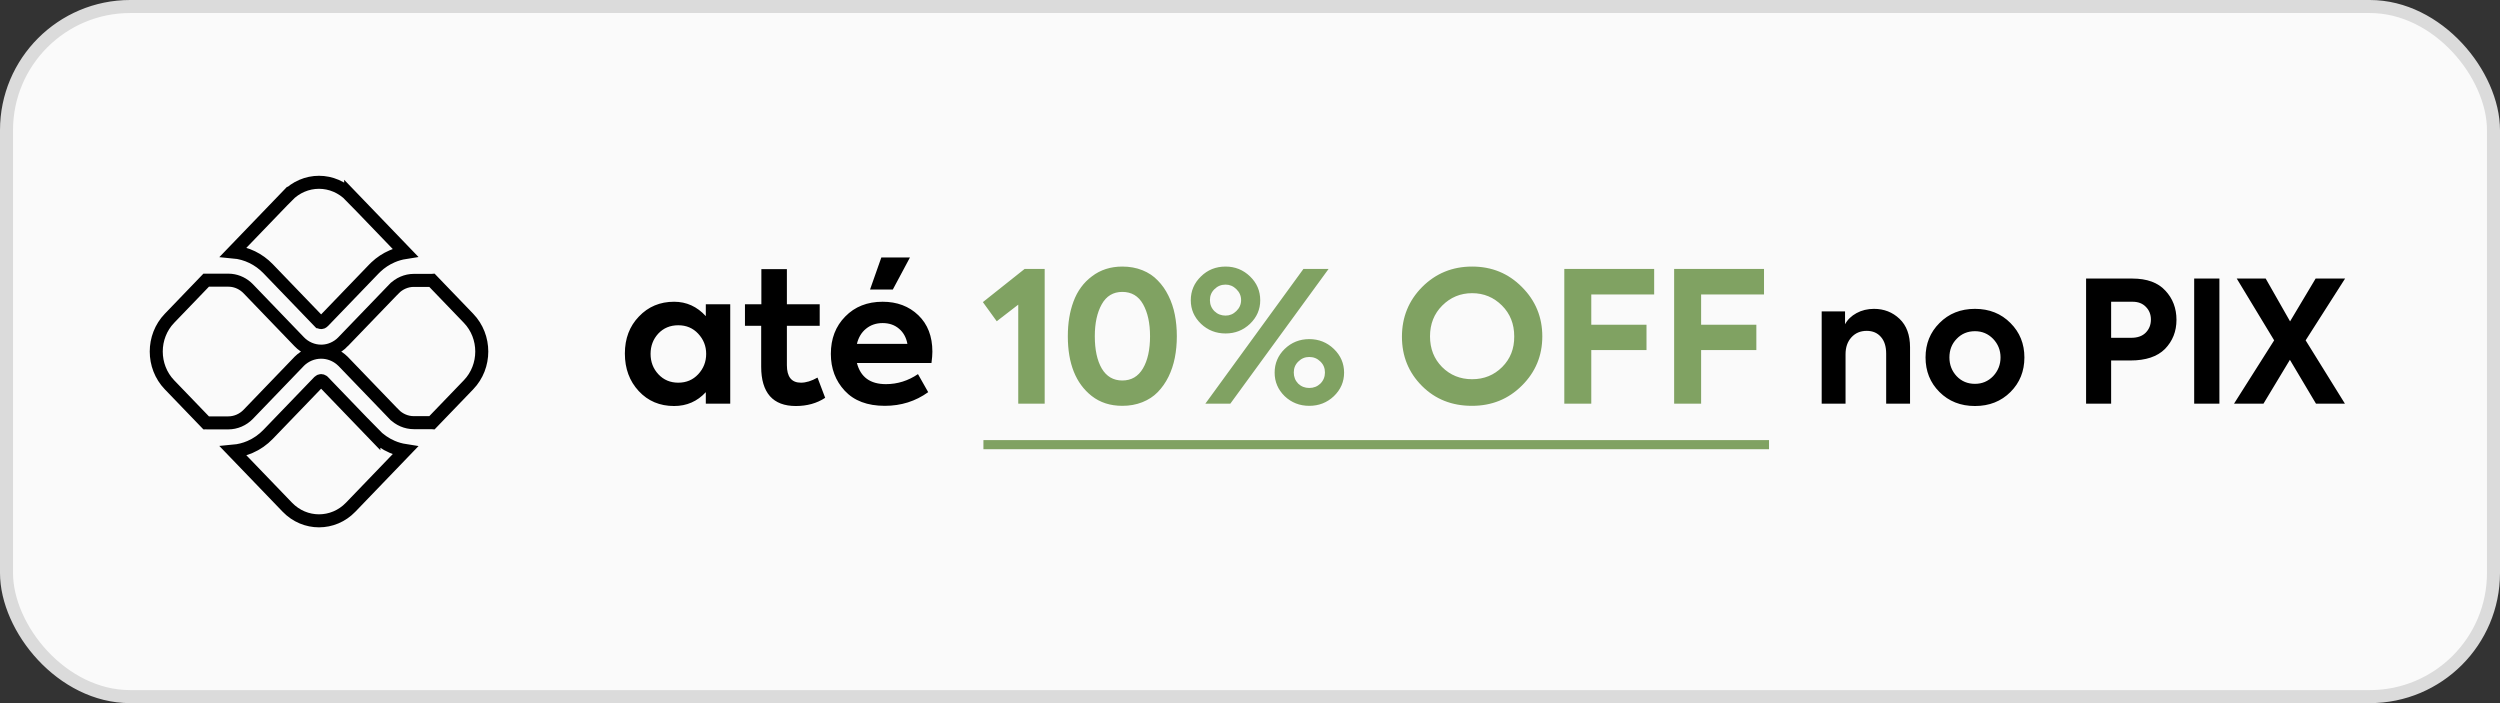 <svg width="192" height="54" viewBox="0 0 192 54" fill="none" xmlns="http://www.w3.org/2000/svg">
<rect x="0" y="0" width="192" height="54" fill="#333333" stroke="none"/>
<rect x="0.5" y="0.5" width="191" height="53" rx="9.5" fill="#FAFAFA"/>
<rect x="0.5" y="0.5" width="191" height="53" rx="9.5" stroke="#DBDBDB"/>
<path d="M24.662 29.23C24.704 29.23 24.748 29.243 24.786 29.269L24.823 29.299L28.714 33.34V33.339C29.114 33.755 29.59 34.087 30.115 34.313C30.438 34.452 30.774 34.548 31.118 34.602L26.932 38.952C25.587 40.349 23.411 40.349 22.066 38.952L17.924 34.65C18.36 34.61 18.79 34.504 19.195 34.329C19.721 34.103 20.196 33.77 20.596 33.353L24.502 29.299C24.548 29.253 24.606 29.231 24.662 29.23ZM15.859 21.517H17.534L17.747 21.528C18.241 21.58 18.707 21.806 19.066 22.178L22.98 26.244C23.199 26.473 23.461 26.654 23.75 26.779C24.039 26.904 24.35 26.969 24.664 26.969C24.9 26.969 25.134 26.933 25.358 26.862L25.579 26.779C25.868 26.654 26.13 26.473 26.349 26.244L26.348 26.243L30.248 22.194H30.249C30.652 21.774 31.212 21.534 31.776 21.534H33.143C33.155 21.534 33.167 21.532 33.179 21.531L35.983 24.445C37.339 25.852 37.339 28.144 35.983 29.551L33.18 32.462C33.166 32.461 33.153 32.46 33.139 32.46H31.776C31.211 32.46 30.652 32.222 30.249 31.802H30.248L26.348 27.751L26.339 27.743L26.164 27.586C25.74 27.241 25.212 27.049 24.663 27.049C24.036 27.049 23.436 27.299 22.987 27.742L22.979 27.752L19.065 31.818C18.66 32.239 18.102 32.477 17.535 32.477H15.852C15.846 32.478 15.84 32.478 15.834 32.478L13.017 29.553C11.661 28.143 11.662 25.852 13.017 24.445L15.836 21.515C15.844 21.515 15.851 21.517 15.859 21.517ZM24.499 14C25.407 14 26.283 14.375 26.932 15.048V15.047L31.118 19.395C30.775 19.449 30.438 19.546 30.116 19.685C29.657 19.882 29.235 20.161 28.869 20.507L28.716 20.658L24.815 24.708C24.794 24.731 24.769 24.748 24.743 24.759C24.717 24.77 24.69 24.775 24.663 24.775C24.636 24.775 24.61 24.77 24.584 24.759C24.558 24.748 24.534 24.731 24.512 24.708H24.511L20.596 20.643C19.875 19.894 18.937 19.44 17.925 19.347L22.065 15.047L22.066 15.048C22.715 14.375 23.59 14 24.499 14Z" stroke="black"/>
<path d="M54.206 24.28V23.37H56.082V31H54.206V30.118C53.553 30.827 52.741 31.182 51.77 31.182C50.669 31.182 49.763 30.799 49.054 30.034C48.345 29.269 47.99 28.307 47.99 27.15C47.99 26.002 48.349 25.055 49.068 24.308C49.787 23.552 50.687 23.174 51.77 23.174C52.722 23.174 53.534 23.543 54.206 24.28ZM54.234 27.178C54.234 26.581 54.029 26.063 53.618 25.624C53.217 25.195 52.708 24.98 52.092 24.98C51.467 24.98 50.953 25.195 50.552 25.624C50.16 26.053 49.964 26.571 49.964 27.178C49.964 27.794 50.165 28.317 50.566 28.746C50.967 29.175 51.476 29.39 52.092 29.39C52.708 29.39 53.217 29.175 53.618 28.746C54.029 28.307 54.234 27.785 54.234 27.178ZM62.785 28.998L63.373 30.552C62.738 30.972 61.987 31.182 61.119 31.182C60.242 31.182 59.579 30.93 59.131 30.426C58.683 29.913 58.459 29.161 58.459 28.172V25.022H57.213V23.37H58.473V20.668H60.433V23.37H62.953V25.022H60.433V28.046C60.433 28.942 60.792 29.39 61.511 29.39C61.903 29.39 62.328 29.259 62.785 28.998ZM67.687 19.772H69.885L68.569 22.236H66.819L67.687 19.772ZM71.607 27.01C71.607 27.243 71.583 27.533 71.537 27.878H65.811C66.091 28.961 66.833 29.502 68.037 29.502C68.923 29.502 69.745 29.245 70.501 28.732L71.285 30.118C70.314 30.818 69.203 31.168 67.953 31.168C66.618 31.168 65.591 30.781 64.873 30.006C64.163 29.241 63.809 28.298 63.809 27.178C63.809 26.011 64.177 25.055 64.915 24.308C65.652 23.552 66.609 23.174 67.785 23.174C68.895 23.174 69.81 23.519 70.529 24.21C71.247 24.901 71.607 25.834 71.607 27.01ZM67.785 24.812C67.29 24.812 66.865 24.957 66.511 25.246C66.165 25.526 65.932 25.913 65.811 26.408H69.689C69.595 25.913 69.381 25.526 69.045 25.246C68.709 24.957 68.289 24.812 67.785 24.812ZM141.738 31H139.905V23.915H141.699V24.903C141.89 24.548 142.185 24.262 142.583 24.045C142.982 23.828 143.428 23.72 143.922 23.72C144.694 23.72 145.348 23.976 145.885 24.487C146.423 24.998 146.691 25.726 146.691 26.671V31H144.858V27.165C144.858 26.61 144.724 26.181 144.455 25.878C144.187 25.566 143.823 25.41 143.363 25.41C142.878 25.41 142.484 25.579 142.18 25.917C141.886 26.246 141.738 26.675 141.738 27.204V31ZM147.882 27.451C147.882 26.402 148.237 25.523 148.948 24.812C149.667 24.084 150.577 23.72 151.678 23.72C152.778 23.72 153.688 24.084 154.408 24.812C155.118 25.523 155.474 26.402 155.474 27.451C155.474 28.508 155.118 29.392 154.408 30.103C153.688 30.822 152.778 31.182 151.678 31.182C150.577 31.182 149.667 30.822 148.948 30.103C148.237 29.392 147.882 28.508 147.882 27.451ZM150.274 28.894C150.646 29.284 151.114 29.479 151.678 29.479C152.224 29.479 152.687 29.284 153.069 28.894C153.45 28.487 153.641 28.006 153.641 27.451C153.641 26.896 153.45 26.42 153.069 26.021C152.687 25.631 152.224 25.436 151.678 25.436C151.114 25.436 150.646 25.631 150.274 26.021C149.901 26.402 149.715 26.879 149.715 27.451C149.715 28.014 149.901 28.495 150.274 28.894ZM160.211 21.393H163.76C164.886 21.393 165.731 21.701 166.295 22.316C166.867 22.923 167.153 23.672 167.153 24.565C167.153 25.449 166.858 26.194 166.269 26.801C165.679 27.39 164.795 27.685 163.617 27.685H162.135V31H160.211V21.393ZM162.135 25.943H163.682C164.158 25.943 164.527 25.813 164.787 25.553C165.055 25.284 165.19 24.946 165.19 24.539C165.19 24.149 165.06 23.824 164.8 23.564C164.548 23.304 164.21 23.174 163.786 23.174H162.135V25.943ZM168.513 31V21.393H170.45V31H168.513ZM173.836 31H171.574L174.655 26.138L171.782 21.393H174.005L175.877 24.682L177.84 21.393H180.102L177.073 26.138L180.089 31H177.866L175.864 27.633L173.836 31Z" fill="black"/>
<path d="M75.485 23.202L78.691 20.654H80.231V31H78.201V23.398L76.549 24.672L75.485 23.202ZM86.195 31.168C85.271 31.168 84.487 30.916 83.843 30.412C82.62 29.451 82.009 27.92 82.009 25.82C82.009 24.821 82.154 23.935 82.443 23.16C82.742 22.348 83.218 21.699 83.871 21.214C84.524 20.719 85.299 20.472 86.195 20.472C86.755 20.472 87.268 20.565 87.735 20.752C88.202 20.939 88.594 21.2 88.911 21.536C89.238 21.863 89.513 22.255 89.737 22.712C89.961 23.16 90.124 23.645 90.227 24.168C90.33 24.691 90.381 25.241 90.381 25.82C90.381 26.399 90.33 26.949 90.227 27.472C90.124 27.995 89.961 28.485 89.737 28.942C89.513 29.39 89.238 29.782 88.911 30.118C88.594 30.445 88.202 30.701 87.735 30.888C87.268 31.075 86.755 31.168 86.195 31.168ZM88.323 25.82C88.323 24.821 88.146 24.005 87.791 23.37C87.436 22.735 86.904 22.418 86.195 22.418C85.495 22.418 84.968 22.735 84.613 23.37C84.258 24.005 84.081 24.821 84.081 25.82C84.081 26.856 84.258 27.682 84.613 28.298C84.977 28.914 85.504 29.222 86.195 29.222C86.886 29.222 87.413 28.914 87.777 28.298C88.141 27.682 88.323 26.856 88.323 25.82ZM91.452 23.062C91.452 22.343 91.713 21.732 92.236 21.228C92.749 20.724 93.379 20.472 94.126 20.472C94.854 20.472 95.479 20.724 96.002 21.228C96.524 21.732 96.786 22.343 96.786 23.062C96.786 23.762 96.524 24.364 96.002 24.868C95.479 25.363 94.854 25.61 94.126 25.61C93.388 25.61 92.758 25.363 92.236 24.868C91.713 24.364 91.452 23.762 91.452 23.062ZM94.49 31H92.572L100.104 20.654H102.036L94.49 31ZM94.126 24.238C94.443 24.238 94.718 24.121 94.952 23.888C95.194 23.655 95.316 23.375 95.316 23.048C95.316 22.721 95.194 22.441 94.952 22.208C94.718 21.975 94.443 21.858 94.126 21.858C93.79 21.858 93.505 21.975 93.272 22.208C93.038 22.432 92.922 22.712 92.922 23.048C92.922 23.384 93.038 23.669 93.272 23.902C93.505 24.126 93.79 24.238 94.126 24.238ZM97.892 28.62C97.892 27.911 98.148 27.304 98.662 26.8C99.184 26.296 99.814 26.044 100.552 26.044C101.289 26.044 101.919 26.296 102.442 26.8C102.964 27.304 103.226 27.911 103.226 28.62C103.226 29.32 102.964 29.922 102.442 30.426C101.919 30.921 101.289 31.168 100.552 31.168C99.814 31.168 99.184 30.921 98.662 30.426C98.148 29.922 97.892 29.32 97.892 28.62ZM101.406 29.46C101.639 29.227 101.756 28.942 101.756 28.606C101.756 28.27 101.639 27.99 101.406 27.766C101.172 27.533 100.888 27.416 100.552 27.416C100.225 27.416 99.945 27.533 99.712 27.766C99.478 27.99 99.362 28.27 99.362 28.606C99.362 28.942 99.474 29.227 99.698 29.46C99.931 29.684 100.216 29.796 100.552 29.796C100.888 29.796 101.172 29.684 101.406 29.46ZM113.045 31.168C111.505 31.168 110.226 30.659 109.209 29.642C108.182 28.615 107.669 27.355 107.669 25.862C107.669 24.359 108.187 23.085 109.223 22.04C110.268 20.995 111.547 20.472 113.059 20.472C114.571 20.472 115.845 20.995 116.881 22.04C117.926 23.085 118.449 24.35 118.449 25.834C118.449 27.318 117.926 28.578 116.881 29.614C115.845 30.65 114.566 31.168 113.045 31.168ZM116.293 25.834C116.293 24.882 115.98 24.093 115.355 23.468C114.72 22.833 113.955 22.516 113.059 22.516C112.163 22.516 111.398 22.833 110.763 23.468C110.138 24.093 109.825 24.882 109.825 25.834C109.825 26.777 110.133 27.561 110.749 28.186C111.374 28.811 112.144 29.124 113.059 29.124C113.974 29.124 114.744 28.811 115.369 28.186C115.994 27.561 116.302 26.777 116.293 25.834ZM122.21 31H120.138V20.654H127.04V22.614H122.21V24.938H126.452V26.884H122.21V31ZM130.646 31H128.574V20.654H135.476V22.614H130.646V24.938H134.888V26.884H130.646V31Z" fill="#80A262"/>
<path d="M75.527 33.8H135.861V34.5H75.527V33.8Z" fill="#80A262"/>
</svg>

